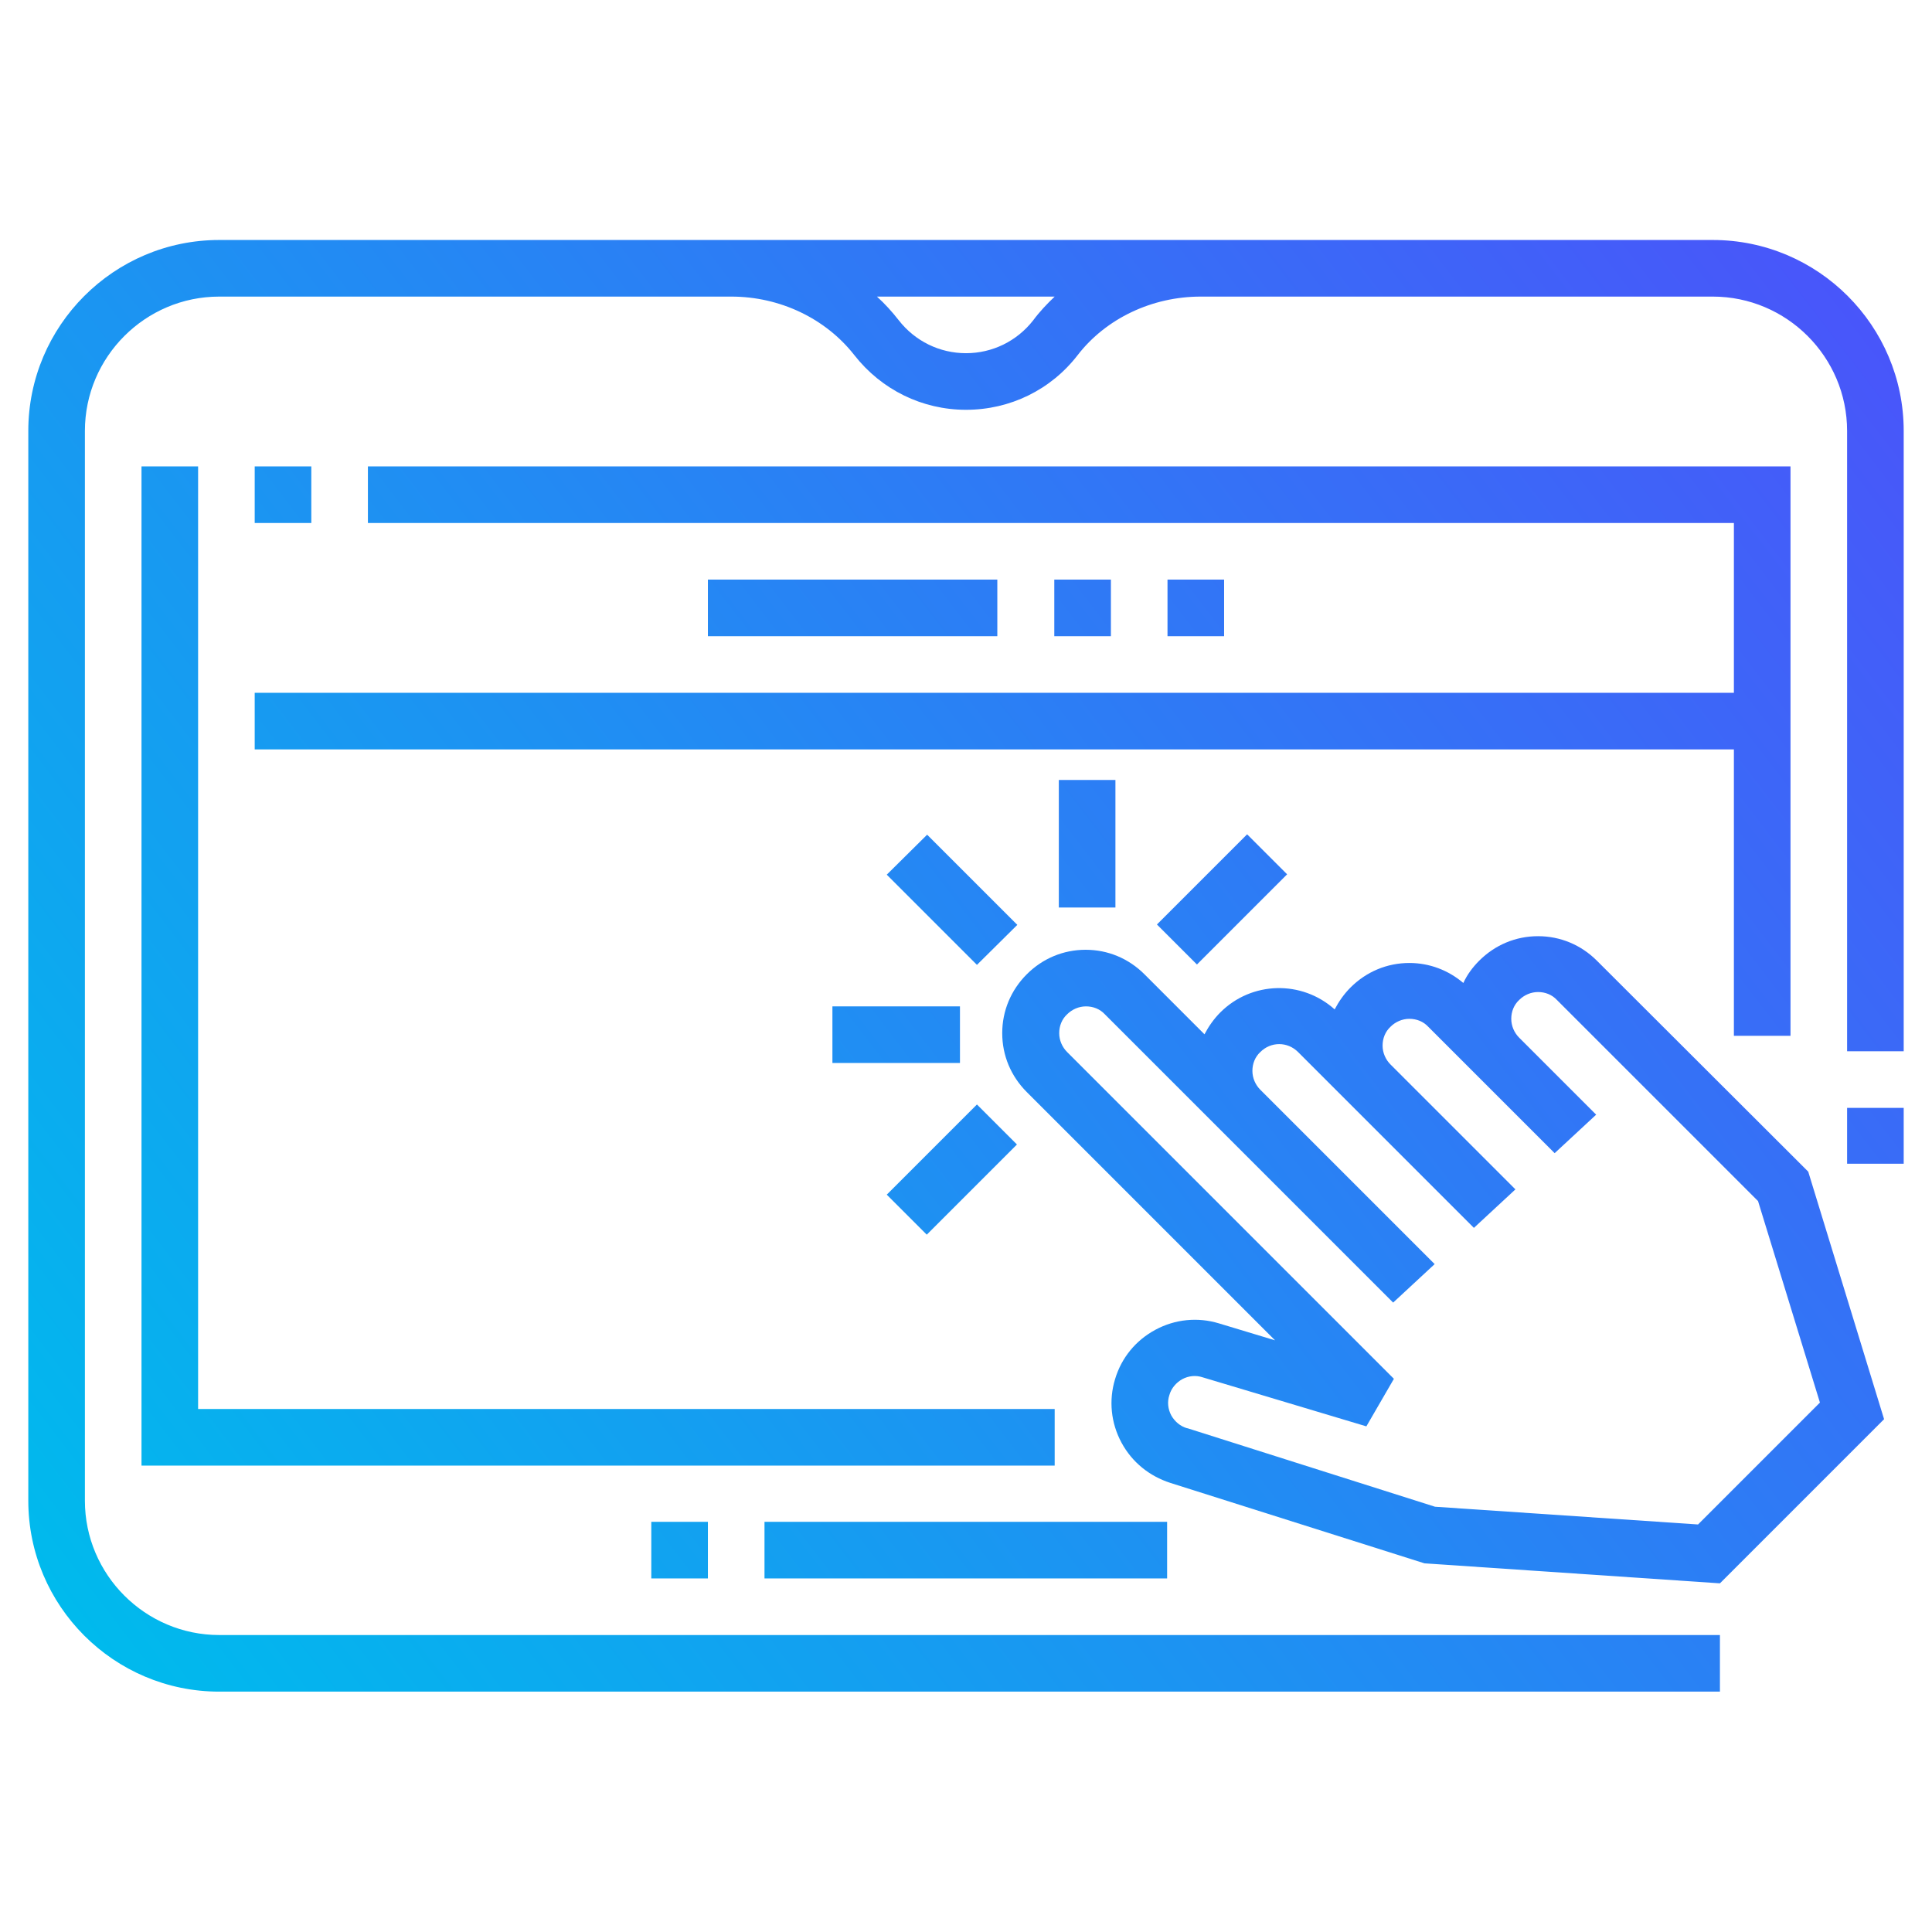<svg xmlns="http://www.w3.org/2000/svg" xmlns:xlink="http://www.w3.org/1999/xlink" width="512" height="512" x="0" y="0" viewBox="0 0 512 512" style="enable-background:new 0 0 512 512" xml:space="preserve" class=""><g><linearGradient id="a"><stop stop-opacity="1" stop-color="#4a54fa" offset="0"></stop><stop stop-opacity="1" stop-color="#00baed" offset="1"></stop></linearGradient><linearGradient xlink:href="#a" id="b" x1="487.497" x2="13.497" y1="57.812" y2="421.812" gradientUnits="userSpaceOnUse"></linearGradient><linearGradient xlink:href="#a" id="c" x1="499.287" x2="25.287" y1="73.165" y2="437.165" gradientUnits="userSpaceOnUse"></linearGradient><linearGradient xlink:href="#a" id="d" x1="522.034" x2="48.034" y1="102.786" y2="466.786" gradientUnits="userSpaceOnUse"></linearGradient><linearGradient xlink:href="#a" id="e" x1="493.615" x2="19.615" y1="65.779" y2="429.779" gradientUnits="userSpaceOnUse"></linearGradient><linearGradient xlink:href="#a" id="f" x1="514.015" x2="40.015" y1="92.343" y2="456.343" gradientUnits="userSpaceOnUse"></linearGradient><linearGradient xlink:href="#a" id="g" x1="577.389" x2="103.389" y1="174.87" y2="538.869" gradientUnits="userSpaceOnUse"></linearGradient><linearGradient xlink:href="#a" id="h" x1="440.368" x2="-33.632" y1="-3.559" y2="360.441" gradientUnits="userSpaceOnUse"></linearGradient><linearGradient xlink:href="#a" id="i" x1="462.978" x2="-11.022" y1="25.884" y2="389.884" gradientUnits="userSpaceOnUse"></linearGradient><linearGradient xlink:href="#a" id="j" x1="474.107" x2=".107" y1="40.376" y2="404.376" gradientUnits="userSpaceOnUse"></linearGradient><linearGradient xlink:href="#a" id="k" x1="572.118" x2="98.118" y1="168.005" y2="532.005" gradientUnits="userSpaceOnUse"></linearGradient><linearGradient xlink:href="#a" id="l" x1="543.98" x2="69.98" y1="131.365" y2="495.365" gradientUnits="userSpaceOnUse"></linearGradient><linearGradient xlink:href="#a" id="m" x1="369.88" x2="-104.12" y1="-95.348" y2="268.652" gradientUnits="userSpaceOnUse"></linearGradient><linearGradient xlink:href="#a" id="n" x1="480.977" x2="6.977" y1="49.321" y2="413.321" gradientUnits="userSpaceOnUse"></linearGradient><linearGradient xlink:href="#a" id="o" x1="461.19" x2="-12.81" y1="23.555" y2="387.555" gradientUnits="userSpaceOnUse"></linearGradient><linearGradient xlink:href="#a" id="p" x1="608.497" x2="134.497" y1="215.378" y2="579.378" gradientUnits="userSpaceOnUse"></linearGradient><linearGradient xlink:href="#a" id="q" x1="494.505" x2="20.505" y1="66.938" y2="430.938" gradientUnits="userSpaceOnUse"></linearGradient><path fill="url(#b)" d="m235 231.8 10.7-10.6 23.9 23.9-10.7 10.6z" opacity="1" data-original="url(#b)"></path><path fill="url(#c)" d="M220.6 266.7h33.8v15h-33.8z" opacity="1" data-original="url(#c)"></path><path fill="url(#d)" d="m235 316.6 23.9-23.9 10.6 10.6-23.9 23.9z" opacity="1" data-original="url(#d)"></path><path fill="url(#e)" d="M280.6 206.7h15v33.8h-15z" opacity="1" data-original="url(#e)"></path><path fill="url(#f)" d="m306.6 245 23.9-23.9 10.6 10.6-23.9 23.9z" opacity="1" data-original="url(#f)"></path><path fill="url(#g)" d="M423.2 254.6c-4.2-4.2-9.7-6.5-15.6-6.5s-11.4 2.3-15.6 6.5c-1.7 1.7-3.2 3.7-4.2 5.9-4-3.4-9-5.3-14.3-5.3-5.9 0-11.4 2.3-15.6 6.5-1.7 1.7-3.1 3.7-4.2 5.8-8.7-7.8-22-7.5-30.3.8-1.7 1.7-3.1 3.7-4.2 5.8l-15.9-15.9c-4.2-4.2-9.7-6.5-15.6-6.5s-11.4 2.3-15.6 6.5-6.5 9.7-6.5 15.6 2.3 11.4 6.5 15.6l65.8 65.8-14.9-4.5c-5.6-1.7-11.6-1.1-16.8 1.7s-9 7.4-10.7 13.1c-1.7 5.6-1.1 11.6 1.7 16.8s7.4 8.9 13 10.7l67.3 21.3 78.3 5.3 43.5-43.5-20.1-65.6zM450 404l-69.7-4.7-65.6-20.8h-.1c-1.8-.5-3.3-1.8-4.2-3.4-.9-1.7-1.1-3.6-.5-5.4.5-1.8 1.8-3.3 3.4-4.2 1.7-.9 3.6-1.1 5.4-.5l43.4 13 7.3-12.6-86.6-86.6c-1.3-1.3-2.1-3.1-2.1-5s.7-3.7 2.1-5c1.3-1.3 3.1-2.1 5-2.1s3.7.7 5 2.1l76.4 76.4 11-10.2-46.2-46.2c-1.3-1.3-2.1-3.1-2.1-5s.7-3.7 2.1-5c2.8-2.8 7.2-2.8 10 0l46.6 46.6 11-10.2-33.1-33.1c-1.3-1.3-2.1-3.1-2.1-5s.7-3.7 2.1-5c1.3-1.3 3.1-2.1 5-2.1s3.7.7 5 2.1l33.5 33.5 11-10.2-20.4-20.4c-1.3-1.3-2.1-3.1-2.1-5s.7-3.7 2.1-5c1.3-1.3 3.1-2.1 5-2.1s3.7.7 5 2.1l53.3 53.3 16.4 53.4z" opacity="1" data-original="url(#g)"></path><path fill="url(#h)" d="M187.6 153.6h76.7v15h-76.7z" opacity="1" data-original="url(#h)"></path><path fill="url(#i)" d="M279.4 153.6h15v15h-15z" opacity="1" data-original="url(#i)"></path><path fill="url(#j)" d="M309.4 153.6h15v15h-15z" opacity="1" data-original="url(#j)"></path><path fill="url(#k)" d="M202.6 403.3h106.7v15H202.6z" opacity="1" data-original="url(#k)"></path><path fill="url(#l)" d="M172.6 403.3h15v15h-15z" opacity="1" data-original="url(#l)"></path><path fill="url(#m)" d="M67.5 123.6h15v15h-15z" opacity="1" data-original="url(#m)"></path><path fill="url(#n)" d="M67.5 198.6h392v75.9h15V123.6h-377v15h362v45h-392z" opacity="1" data-original="url(#n)"></path><path fill="url(#o)" d="M279.5 373.4h-227V123.6h-15v264.8h242z" opacity="1" data-original="url(#o)"></path><path fill="url(#p)" d="M489.5 293.6h15v14.8h-15z" opacity="1" data-original="url(#p)"></path><path fill="url(#q)" d="M453.9 63.6H58.1c-27.9 0-50.6 22.7-50.6 50.6v283.5c0 27.9 22.7 50.6 50.6 50.6h397.7v-15H58.1c-19.6 0-35.6-16-35.6-35.6V114.2c0-19.6 16-35.6 35.6-35.6h135.7c12.9 0 25 5.8 32.6 15.5 7.2 9.2 18 14.5 29.6 14.5 11.7 0 22.5-5.3 29.6-14.5 7.5-9.7 19.7-15.5 32.6-15.5h135.7c19.6 0 35.6 16 35.6 35.6v164.4h15V114.2c0-27.9-22.7-50.6-50.6-50.6zM273.8 84.9c-4.3 5.5-10.8 8.7-17.8 8.7s-13.5-3.2-17.8-8.7c-1.8-2.3-3.7-4.4-5.8-6.3h47.1c-2 1.9-4 4-5.7 6.3z" opacity="1" data-original="url(#q)"></path></g></svg>